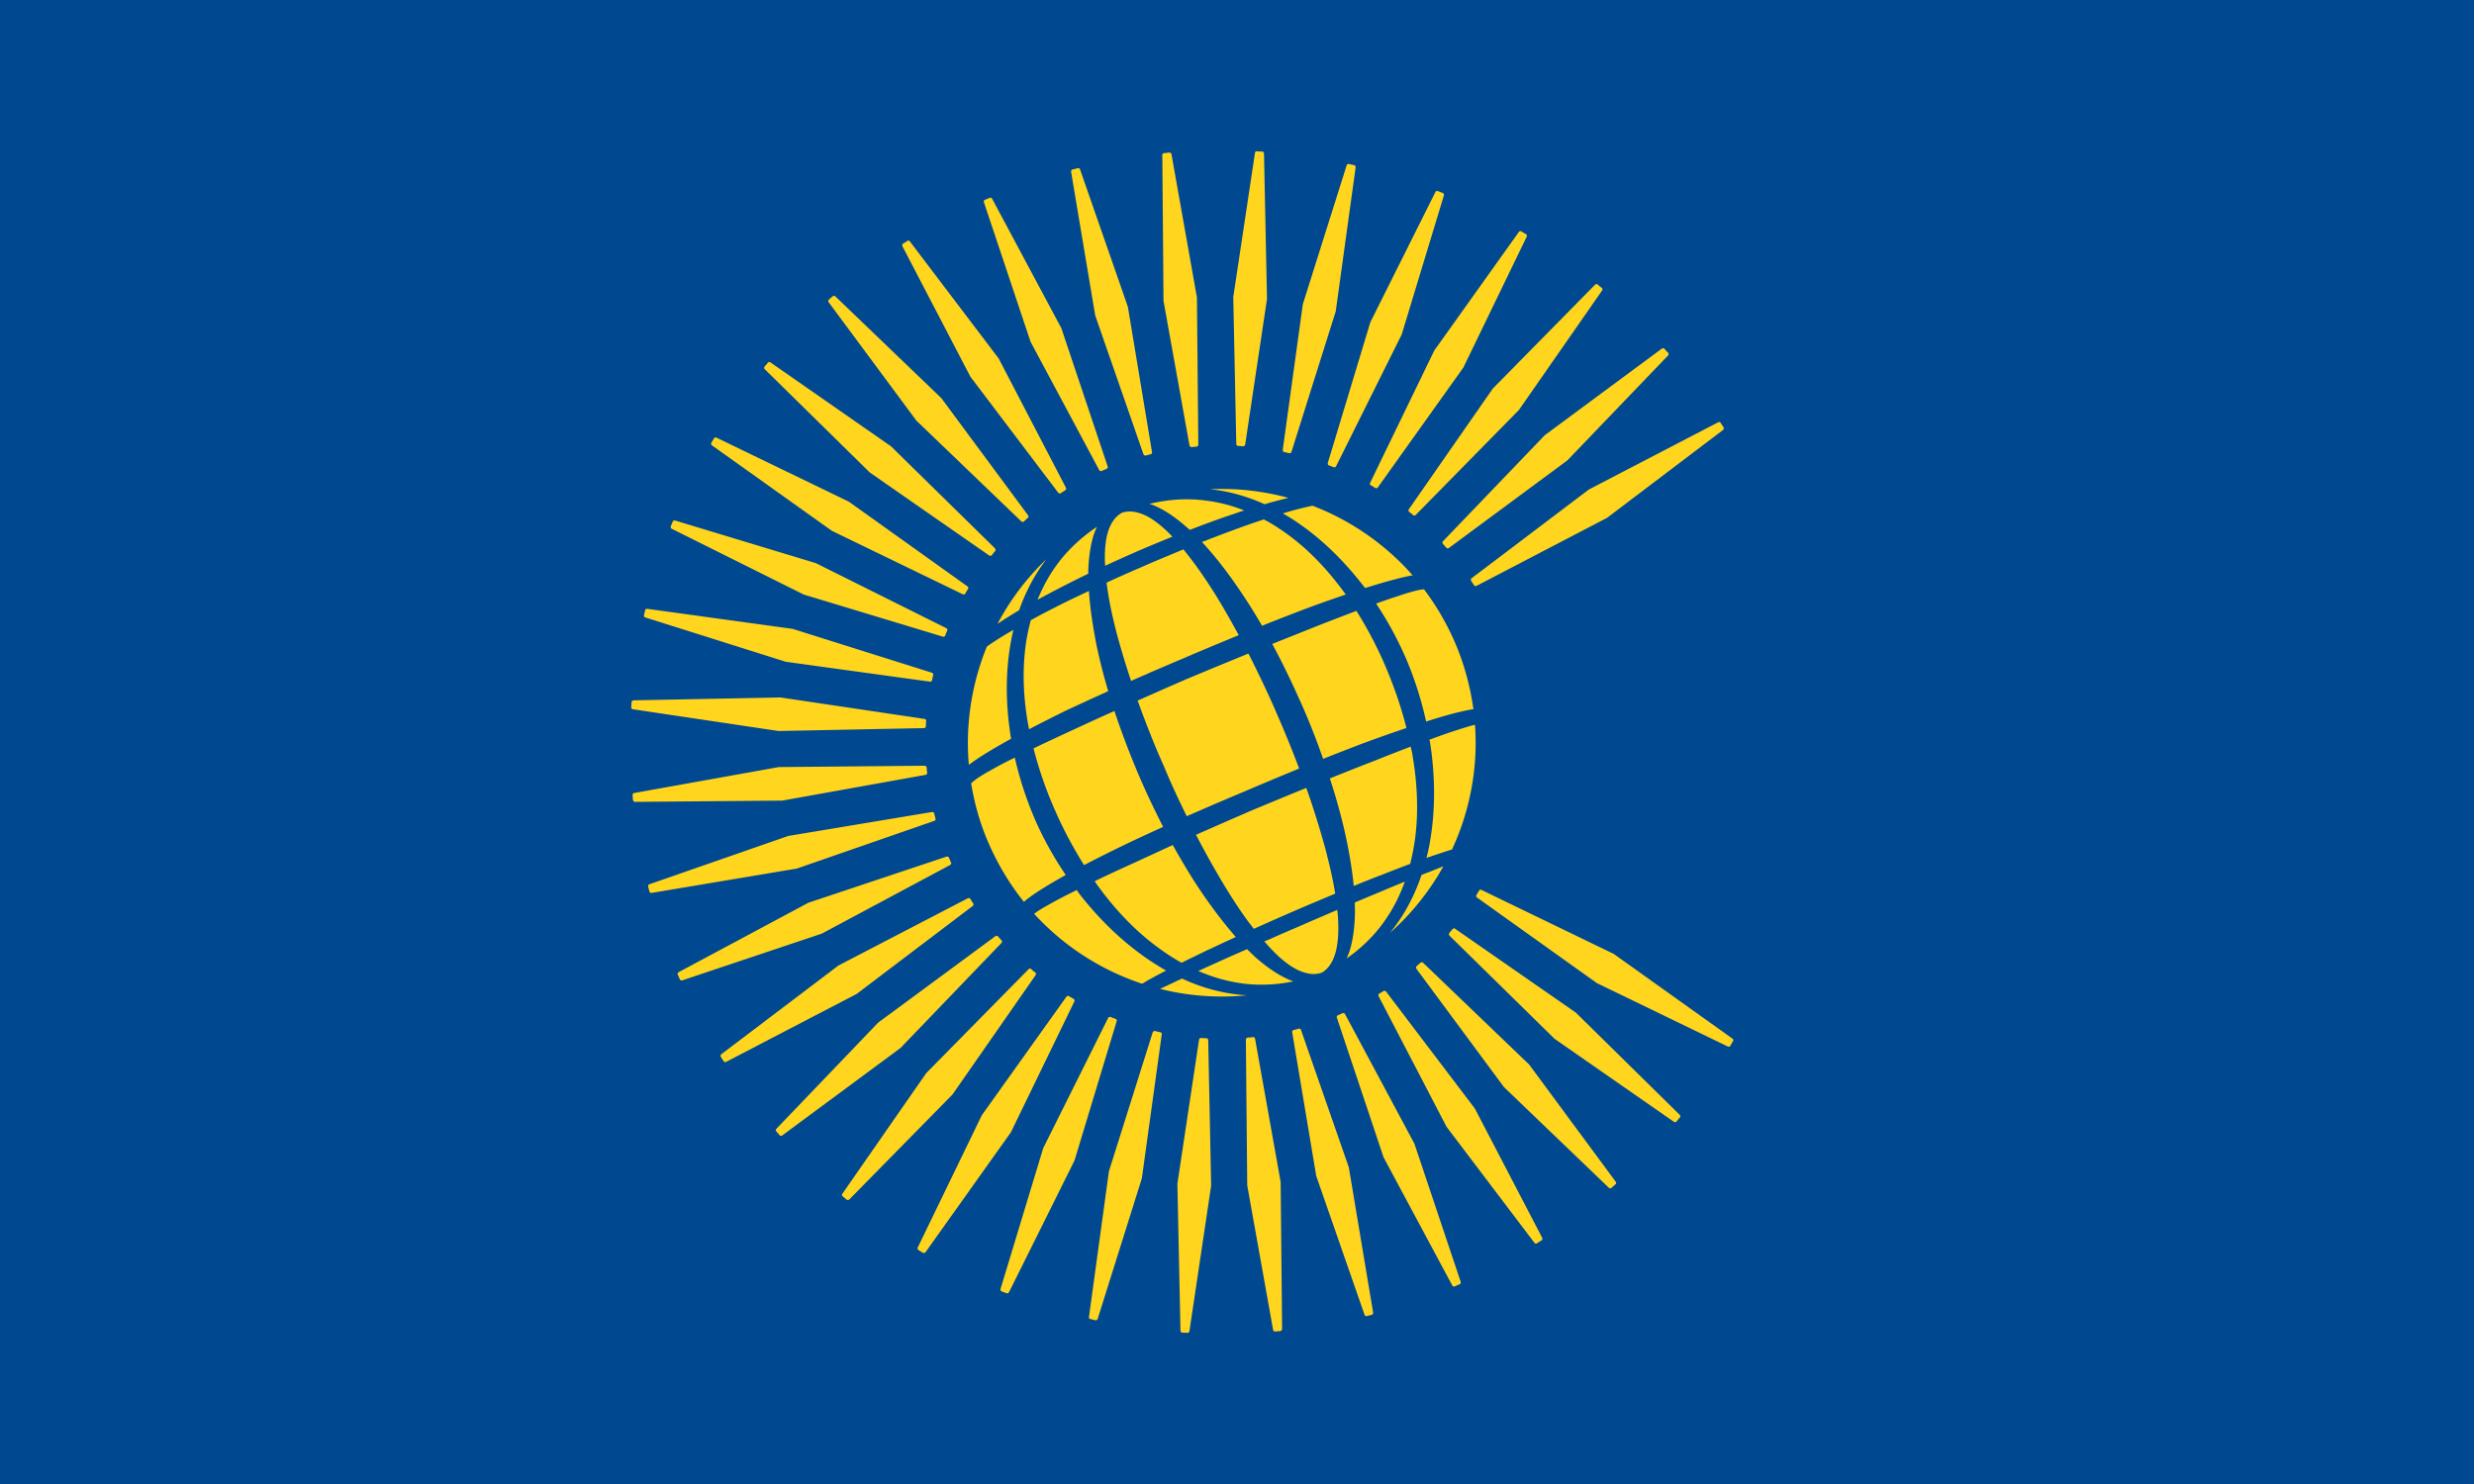 <svg xmlns="http://www.w3.org/2000/svg" xml:space="preserve" width="1000" height="600" x="0px" y="0px" version="1.0" viewBox="0 0 1000 600"><path d="M0 0h1000v600H0z" style="fill:#004990"/><path d="M378.6 299.809c-.057-.289-.402-.461-.691-.393-.451.15-.971.289-1.408.393h-.045c-.289.08-.473.369-.426.635l7.002 41.873 14.049 40.375c.08.299.369.461.668.381l1.406-.334c.266-.094.5-.383.428-.703l-7.068-42.234zM332.746 132.221c.104.254.404.449.681.367l1.419-.367a.51.51 0 0 0 .393-.624l-7.026-42.301L314.3 49.324c-.068-.311-.357-.449-.715-.356-.45.114-.946.253-1.408.356h-.057c-.254.059-.46.369-.427.658l7.015 41.828zM365.23 302.369c-.045-.299-.344-.541-.656-.494a9.231 9.231 0 0 1-1.49.148c-.287.059-.531.289-.531.611l.395 42.393 7.533 42.094c.045.299.32.508.621.449l1.455-.113c.266-.012.492-.279.539-.59l-.424-42.832zM346.14 129.637c.08.322.31.506.646.494l1.418-.127c.3-.045.507-.264.507-.611l-.403-42.82-7.405-41.678c-.059-.299-.335-.508-.669-.484-.473.081-.993.115-1.477.15.046 0 0 0 0 0a.58.58 0 0 0-.519.555l.345 42.449zM351.041 302.207c-.506 0-1.002-.033-1.475-.068-.335-.035-.577.174-.636.484l-6.309 41.967.899 42.717c0 .346.242.6.53.6l1.43.059a.56.56 0 0 0 .646-.475l6.322-42.359-.854-42.334a.59.59 0 0 0-.553-.591M360.305 129.797l1.443.104a.596.596 0 0 0 .609-.508l6.344-42.369-.875-42.312c0-.334-.23-.6-.578-.6-.473-.012-.967-.023-1.453-.082-.334 0-.564.162-.596.496l-6.313 41.943.877 42.763c0 .323.253.531.542.565M336.161 300.107h-.012a.635.635 0 0 0-.716.406l-12.735 40.453-5.803 42.369c-.057.301.104.578.404.613l1.419.344c.3.059.588-.09.703-.379l12.863-40.916 5.79-41.875c.058-.357-.127-.609-.473-.668a11.94 11.94 0 0 1-1.44-.347M375.15 131.908c.291.08.588-.104.68-.395l12.875-40.881 5.791-41.908c.01-.322-.162-.623-.484-.669-.471-.08-.957-.196-1.453-.323v-.01c-.266-.059-.588.102-.668.379L379.12 88.569l-5.836 42.382a.59.59 0 0 0 .449.646zM324.625 296.566c-.461-.127-.947-.346-1.396-.508v-.033a.643.643 0 0 0-.75.275l-18.906 37.918-12.413 40.963c-.104.301.034.6.346.715l1.362.531c.254.104.564 0 .738-.242l19.079-38.379 12.264-40.523c.126-.267-.058-.613-.324-.717M386.697 135.461l1.348.508c.301.15.613.033.764-.254l19.094-38.355 12.273-40.467c.113-.324-.057-.59-.359-.739a15.85 15.85 0 0 1-1.361-.53l-.02-.012c-.314-.092-.568 0-.73.288l-18.941 37.918-12.367 40.929c-.101.31.047.575.299.714M312.639 291.514a.641.641 0 0 0-.254-.797 14.672 14.672 0 0 1-1.257-.715s-.034 0-.034-.035c-.265-.172-.553-.068-.761.152l-24.628 34.514-18.653 38.508c-.116.299-.011.6.253.748l1.211.748c.3.141.611.094.807-.135l24.86-34.932zM398.707 140.561c-.15.252-.014.6.242.714l1.234.738a.547.547 0 0 0 .771-.138l24.893-34.896 18.434-38.091a.583.583 0 0 0-.25-.762c-.438-.23-.855-.494-1.295-.748-.252-.209-.553-.115-.748.148l-24.617 34.516zM301.37 283.844a.68.68 0 0 0-.105-.82c-.438-.254-.806-.586-1.165-.91v-.047a.579.579 0 0 0-.796.068l-29.761 30.225-24.411 35.113a.555.555 0 0 0 .093.762l1.119.934a.614.614 0 0 0 .808-.033l30.039-30.559zM410 148.207c-.197.288-.162.588.08.774l1.133.935a.563.563 0 0 0 .781-.035l30.039-30.57 24.17-34.732c.195-.266.148-.602-.105-.818a7.667 7.667 0 0 1-1.154-.947v-.012c-.24-.138-.564-.138-.773.07l-29.748 30.223zM291.415 274.498c.207-.205.253-.564.034-.805a10.397 10.397 0 0 1-.992-1.109h-.023c-.185-.219-.53-.252-.772-.08l-34.122 25.17-29.59 30.871c-.242.24-.242.553-.033.783l.957 1.107c.196.232.542.277.762.068l34.444-25.48zM419.922 157.539c-.219.221-.219.543 0 .797l.955 1.084c.186.208.498.289.75.093l34.471-25.493 29.322-30.559c.197-.207.197-.564 0-.795a9.828 9.828 0 0 1-.992-1.072c-.207-.255-.508-.301-.785-.15l-34.111 25.238zM283.04 263.736c.277-.195.299-.506.162-.795a7.934 7.934 0 0 1-.762-1.211l-.057-.059a.58.58 0 0 0-.75-.197l-37.64 19.564-34.076 25.816c-.255.209-.266.555-.15.809l.785 1.188c.149.277.507.381.75.242L249.3 289.31ZM428.271 168.291c-.266.208-.299.541-.137.808l.785 1.188c.137.277.461.356.748.255l38.01-19.819 33.729-25.562c.256-.174.299-.543.141-.797a191.87 191.87 0 0 1-.809-1.234v-.033a.564.564 0 0 0-.727-.186l-37.629 19.564zM276.487 251.787c.289-.15.392-.449.265-.773-.207-.393-.415-.902-.6-1.34l-.012-.01c-.104-.275-.415-.393-.715-.312l-40.202 13.426-37.697 20.18a.596.596 0 0 0-.289.748l.589 1.348c.104.266.427.395.714.314l40.618-13.613zM271.862 238.947c.288-.082.462-.369.369-.705-.126-.461-.266-.957-.369-1.453a.592.592 0 0 0-.659-.426l-41.815 6.967-40.41 14.061a.562.562 0 0 0-.369.67l.369 1.441c.07.289.346.463.658.406l42.254-7.086zM269.3 225.555a.53.53 0 0 0 .496-.623c-.046-.496-.104-.994-.126-1.477v-.025c-.023-.287-.289-.541-.624-.541l-42.416.391-42.059 7.547c-.311.068-.519.301-.485.633l.104 1.422c.045.264.323.527.611.527l42.844-.367zM226.562 212.785l42.312-.844a.565.565 0 0 0 .565-.564c0-.475.046-1.005.081-1.467v-.045c.046-.288-.184-.555-.473-.6l-41.943-6.252-42.762.842c-.289 0-.52.266-.554.555l-.091 1.395c-.012.357.195.623.46.646zM228.66 192.631l41.921 5.779c.3.059.599-.138.668-.461.082-.484.185-.992.289-1.431 0 0 .023-.022.023-.069.081-.253-.127-.564-.392-.635l-40.49-12.758-42.325-5.838a.523.523 0 0 0-.621.439l-.334 1.407c-.07.3.104.589.369.657zM233.875 173.056l40.467 12.251c.334.126.657-.035.75-.383.161-.414.311-.91.542-1.324l.023-.035a.59.59 0 0 0-.323-.738l-37.94-18.918-40.952-12.4c-.276-.07-.565.045-.681.334l-.553 1.326c-.116.322 0 .623.3.763zM242.089 154.519l38.056 18.444c.322.162.646.046.772-.219.231-.427.507-.889.761-1.246l.023-.035c.138-.288.091-.61-.163-.783l-34.514-24.652-38.518-18.63c-.254-.149-.576-.022-.727.208l-.761 1.28c-.127.254-.093.601.184.761zM469.613 277.672l-38.469-18.617a.531.531 0 0 0-.75.217l-.748 1.27c-.152.244-.104.564.172.717l34.871 24.904 38.088 18.445c.293.152.613.07.777-.242.207-.404.484-.84.736-1.256.023 0 .023-.012.023-.012.139-.256.104-.59-.172-.785zM253.105 137.525l34.733 24.156a.575.575 0 0 0 .808-.104c.289-.369.6-.797.936-1.133h.011c.208-.275.15-.562-.047-.829L259.3 129.923l-35.091-24.432a.544.544 0 0 0-.773.114l-.946 1.097c-.173.207-.161.588.058.772zM458.576 294.754l-35.113-24.396a.498.498 0 0 0-.75.092l-.936 1.098a.6.6 0 0 0 .023.795l30.559 30.016 34.732 24.168c.289.207.635.148.818-.115.289-.369.623-.775.922-1.109l.014-.033a.533.533 0 0 0-.045-.76zM297.182 151.738c.196.254.565.254.785.057.358-.357.727-.726 1.12-1.003v-.011c.208-.174.254-.555.091-.773l-25.239-34.111-30.823-29.6a.63.63 0 0 0-.796-.059l-1.085.946c-.218.23-.265.542-.08.808l25.505 34.434zM414.139 280.256c-.24-.209-.564-.209-.781-.012l-1.098.957c-.207.207-.275.52-.09.785l25.494 34.457 30.521 29.301c.23.217.576.217.797.01.355-.346.738-.689 1.107-1.002h.012c.24-.197.275-.508.08-.762l-25.195-34.123zM282.394 109.656l25.54 33.741a.561.561 0 0 0 .772.138c.416-.275.842-.553 1.257-.795a.606.606 0 0 0 .23-.773l-19.576-37.617-25.839-34.076c-.127-.266-.496-.312-.739-.139l-1.199.75c-.266.15-.347.484-.243.773zM403.354 288.629c-.184-.252-.541-.299-.748-.137l-1.246.738c-.207.172-.334.496-.174.76l19.773 38.012 25.561 33.752a.56.56 0 0 0 .787.127c.391-.277.816-.531 1.244-.807l.035-.01c.254-.152.324-.477.207-.752l-19.607-37.641zM319.873 136.834a.59.59 0 0 0 .738.254c.474-.242.946-.404 1.396-.6.277-.128.427-.416.334-.715l-13.473-40.215-20.164-37.732a.559.559 0 0 0-.75-.208l-1.326.542c-.3.127-.404.416-.3.717l13.566 40.604zM391.404 295.182c-.104-.287-.473-.357-.717-.254l-1.348.6c-.289.072-.414.418-.312.682l13.592 40.662 19.979 37.271a.563.563 0 0 0 .74.301c.471-.195.92-.449 1.371-.59 0-.043.055-.043.055-.043.244-.082.406-.404.299-.705l-13.471-40.213zM422.541 247.275c5.281-11.387 7.588-23.902 6.688-36.291-.102.023-.229.023-.346.092l-.174.012c-1.521.394-3.045.898-4.322 1.291-3.004.936-5.906 2.02-8.412 2.932l.082.357c.139.75.266 1.547.379 2.354 1.236 9.193 1.18 18.146-.229 26.496-.232 1.57-.611 3.266-1.086 5.213 2.123-.75 3.947-1.336 5.756-1.947zM359.486 289.393c-5.122-.646-10.347-2.146-15.527-4.559-.334.186-.657.291-.946.473-.495.186-.911.406-1.35.635-1.581.717-2.906 1.35-4.072 1.904a73.345 73.345 0 0 0 25.31 1.857 37.148 37.148 0 0 1-3.415-.31M367.064 286.623c3.115 0 6.229-.311 9.285-.957-.611-.232-1.279-.484-1.994-.842-2.826-1.328-5.668-3.277-8.93-6.104-.762-.715-1.58-1.5-2.525-2.434-2.652 1.145-5.18 2.283-7.579 3.344l-1.43.66c-1.8.818-3.53 1.566-5.168 2.354 3.726 1.613 7.533 2.766 11.292 3.377 2.241.407 4.649.602 7.049.602M382.211 283.52c.842 0 1.625-.127 2.375-.379 2.943-1.594 3.992-5.229 4.371-7.211.543-2.803.635-5.93.35-9.574-.047-.383-.072-.764-.117-1.143-.047-.104-.047-.23-.047-.357-3.264 1.42-6.967 2.977-10.588 4.58-1.051.449-2.123.922-3.172 1.348l-1.293.578a165.465 165.465 0 0 0-4.557 2.008l-1.613.656c.334.404.717.785 1.025 1.145 2.572 2.871 4.857 4.867 7.197 6.342 1.512.912 2.852 1.467 4.189 1.756.624.182 1.29.251 1.88.251M403.539 267.162c2.102-3.104 3.867-6.621 5.273-10.543-1.768.738-3.576 1.465-5.436 2.26-2.803 1.188-5.916 2.459-9.135 3.832.045 1.385.07 2.49.045 3.494-.08 2.941-.389 6.898-1.568 10.705-.299.797-.588 1.5-.854 2.088 4.673-3.264 8.71-7.303 11.675-11.836M420.025 252.166c-1.406.566-2.758 1.084-4.164 1.672-.705.242-1.455.555-2.193.854-1.834 5.41-4.303 10.256-7.322 14.434a40.074 40.074 0 0 1-1.906 2.457 74.18 74.18 0 0 0 15.585-19.417M393.932 257.889c2.504-1.016 5.145-2.113 7.797-3.092 3.207-1.281 6.021-2.342 8.639-3.346a66.745 66.745 0 0 0 1.455-7.59c.992-7.707.646-16.104-.936-24.953a31.158 31.158 0 0 1-.357-1.545v-.035a568.856 568.856 0 0 0-10.035 3.924l-2.178.842c-3.795 1.465-7.697 3.033-11.318 4.486 2.111 6.518 3.785 12.678 5.02 18.746.932 4.66 1.567 8.744 1.913 12.563M364.861 270.369c4.014-1.799 8.051-3.598 11.846-5.227 3.439-1.498 7.316-3.125 11.836-5.016-.77-4.916-1.924-9.473-2.918-13.277-1.811-6.555-3.609-12.252-5.502-17.502a2804.316 2804.316 0 0 0-16.289 6.727l-1.936.854c-5.02 2.17-9.565 4.178-13.856 6.068 2.907 5.582 5.975 11.051 9.136 16.207 2.688 4.348 5.191 8.006 7.683 11.166M351.434 276.531l.588-.244c3.022-1.451 5.399-2.527 7.601-3.541a129.734 129.734 0 0 1-7.843-9.98c-3.656-5.084-7.048-10.6-10.497-16.795-4.349 1.996-8.074 3.729-11.455 5.283a484.963 484.963 0 0 0-11.269 5.25l.01.059c.139.148.254.322.38.52.266.414.565.795.843 1.188 5.341 7.268 11.258 13.266 17.579 17.811a57.798 57.798 0 0 0 6.484 4.164c2.758-1.387 5.456-2.666 7.579-3.715M333.819 285.48a139.635 139.635 0 0 1 5.515-2.963c-1.453-.844-3.011-1.777-4.511-2.781-7.049-4.707-13.612-10.752-19.473-17.984-.53-.646-1.026-1.305-1.534-1.961l-.519-.75-.208.162c-2.1 1.025-5.191 2.574-8.122 4.256-1.292.715-2.619 1.488-3.795 2.365l-.264.139a74.168 74.168 0 0 0 31.457 20.383zM296.57 177.623c1.974-5.605 4.685-10.635 7.973-14.88-5.757 5.479-10.533 11.812-14.259 18.837 1.915-1.28 3.945-2.55 6.286-3.957M307.275 164.772c-2.111 2.919-3.876 6.241-5.341 9.806a303.246 303.246 0 0 1 4.776-2.561c3.392-1.766 6.632-3.414 9.979-5.019v-.808c.149-4.325.703-7.74 1.649-10.717.299-.76.588-1.512.865-2.11-4.729 3.139-8.859 7.082-11.928 11.409M328.801 148.887c-.773 0-1.569.117-2.307.371-2.18 1.188-3.749 3.61-4.487 7.222-.45 2.397-.599 5.03-.415 8.213a505.22 505.22 0 0 1 9.759-4.396c3.691-1.557 6.909-2.917 9.828-4.072-2.123-2.238-4.176-4.002-6.252-5.316-1.5-.901-3.773-2.022-6.126-2.022M334.477 146.674a13.64 13.64 0 0 1 2.215.854c3.587 1.672 6.645 4.176 8.917 6.172.231.172.427.357.6.553a299.95 299.95 0 0 1 10.543-3.888c1.905-.622 3.657-1.257 5.331-1.787-3.622-1.419-7.233-2.366-10.81-2.815-5.365-.785-11.109-.474-16.796.911M374.922 144.921c-7.396-2.021-15.079-2.861-22.831-2.527 5.239.531 10.612 1.984 15.897 4.372 2.455-.727 4.741-1.292 6.934-1.845M381.912 147.193l-1.098.265c-2.26.485-4.717 1.13-7.498 1.995 1.051.6 2.125 1.223 3.266 1.984 7.049 4.626 13.564 10.74 19.391 18.122.322.393.66.808.971 1.212l.301.403c3.203-1.004 6.16-1.88 8.809-2.571a63.721 63.721 0 0 1 4.709-1.086l.242-.023h.105c-7.893-8.998-18.008-16.021-29.198-20.301M358.229 154.551c-2.757 1.006-5.711 2.17-8.456 3.221 3.137 3.356 6.252 7.244 9.504 11.87a166.413 166.413 0 0 1 7.984 12.515c3.586-1.465 7.543-2.976 11.959-4.683 4.385-1.649 8.436-3.068 12.381-4.418l-.104-.163c-5.273-7.323-11.109-13.322-17.43-17.799-1.984-1.395-4.098-2.779-6.301-3.898a252.679 252.679 0 0 0-9.537 3.355M335.029 163.826l-3.679 1.604a403.211 403.211 0 0 0-9.333 4.164c.588 4.742 1.65 9.957 3.276 15.966a258.276 258.276 0 0 0 3.853 12.643c1.568-.691 3.138-1.395 4.741-2.063l.588-.289c3.184-1.361 6.552-2.804 10.116-4.314 5.227-2.261 10.59-4.465 15.884-6.656a251.017 251.017 0 0 0-6.678-11.638c-2.134-3.382-5.399-8.434-9.413-13.325-3.413 1.405-6.585 2.744-9.355 3.908M316.885 172.018c-2.653 1.256-5.26 2.468-8.156 3.922-2.964 1.5-5.86 2.976-8.756 4.59a57.65 57.65 0 0 0-1.499 7.258c-1.016 7.613-.716 15.85.98 24.488 3.357-1.764 6.91-3.553 10.89-5.514 4.129-1.914 8.086-3.748 12.158-5.571-1.418-4.787-2.595-9.379-3.553-14.12-.853-4.557-1.706-9.551-2.064-15.053M287.181 188.201c-4.441 10.879-6.287 22.818-5.237 34.432a58.834 58.834 0 0 1 3.518-2.453c2.318-1.479 4.938-3.025 8.179-4.824l.588-.311c-.034-.348-.116-.715-.186-1.062l-.021-.299c-1.42-9.323-1.374-18.237.091-26.532.243-1.338.486-2.573.785-3.807-2.619 1.51-4.81 2.86-6.806 4.221zM297.978 262.535l.404-.391c1.373-1.131 2.757-2.043 4.014-2.873a164.481 164.481 0 0 1 7.741-4.58 101.175 101.175 0 0 1-8.686-15.537c-2.653-6.068-4.718-12.309-6.136-18.629-1.951.934-4.672 2.352-7.314 3.852a48.095 48.095 0 0 0-3.795 2.318c-.46.346-.935.691-1.303 1.062l-.3.24c.969 6.023 2.664 11.93 5.133 17.545 2.651 6.069 6.077 11.804 10.242 16.993M415.006 210.026c2.17-.692 5.02-1.58 7.994-2.364 1.672-.403 3.174-.773 4.707-1.062.369-.08.668-.104 1.062-.185-.936-6.725-2.732-13.289-5.432-19.541a74.84 74.84 0 0 0-8.955-15.342l-.633.08c-.707.08-1.418.254-2.031.404a55.394 55.394 0 0 0-4.312 1.303c-2.1.658-4.432 1.465-6.945 2.377a102.353 102.353 0 0 1 8.998 16.703 103.632 103.632 0 0 1 5.547 17.627M409.273 211.919c-1.42-5.745-3.383-11.467-5.707-17.038-2.426-5.838-5.402-11.57-8.842-17.072-4.232 1.613-8.408 3.206-13.344 5.168-3.736 1.512-7.395 2.953-11.154 4.465 3.057 5.641 5.973 11.708 8.973 18.525a210.78 210.78 0 0 1 5.838 14.939c3.842-1.561 7.58-2.977 11.133-4.361 4.568-1.672 8.846-3.219 13.103-4.626M345.343 237.574c1.996-.842 4.026-1.742 6.091-2.643 4.038-1.74 7.129-3.043 10.093-4.291a1384.253 1384.253 0 0 1 16.531-6.934c-1.961-5.215-3.91-10-5.941-14.672-2.434-5.745-5.25-11.721-8.535-18.26l-.303-.532a2207.725 2207.725 0 0 0-16.379 6.759l-1.949.821c-4.303 1.855-8.848 3.874-13.89 6.114 2.412 6.679 4.996 13.23 7.776 19.424 1.846 4.468 3.979 9.093 6.506 14.214M312.894 212.161a783.74 783.74 0 0 0-12.135 5.675 114.492 114.492 0 0 0 6.551 18.697c2.307 5.229 5.075 10.361 8.156 15.287a364.343 364.343 0 0 1 11.859-5.941c3.275-1.592 6.932-3.266 11.143-5.201-2.272-4.465-4.5-9.078-6.715-14.178-2.917-6.818-5.363-13.254-7.451-19.541-4.706 2.087-8.237 3.736-11.408 5.202" style="fill:#ffd51d" transform="scale(1.389)"/></svg>